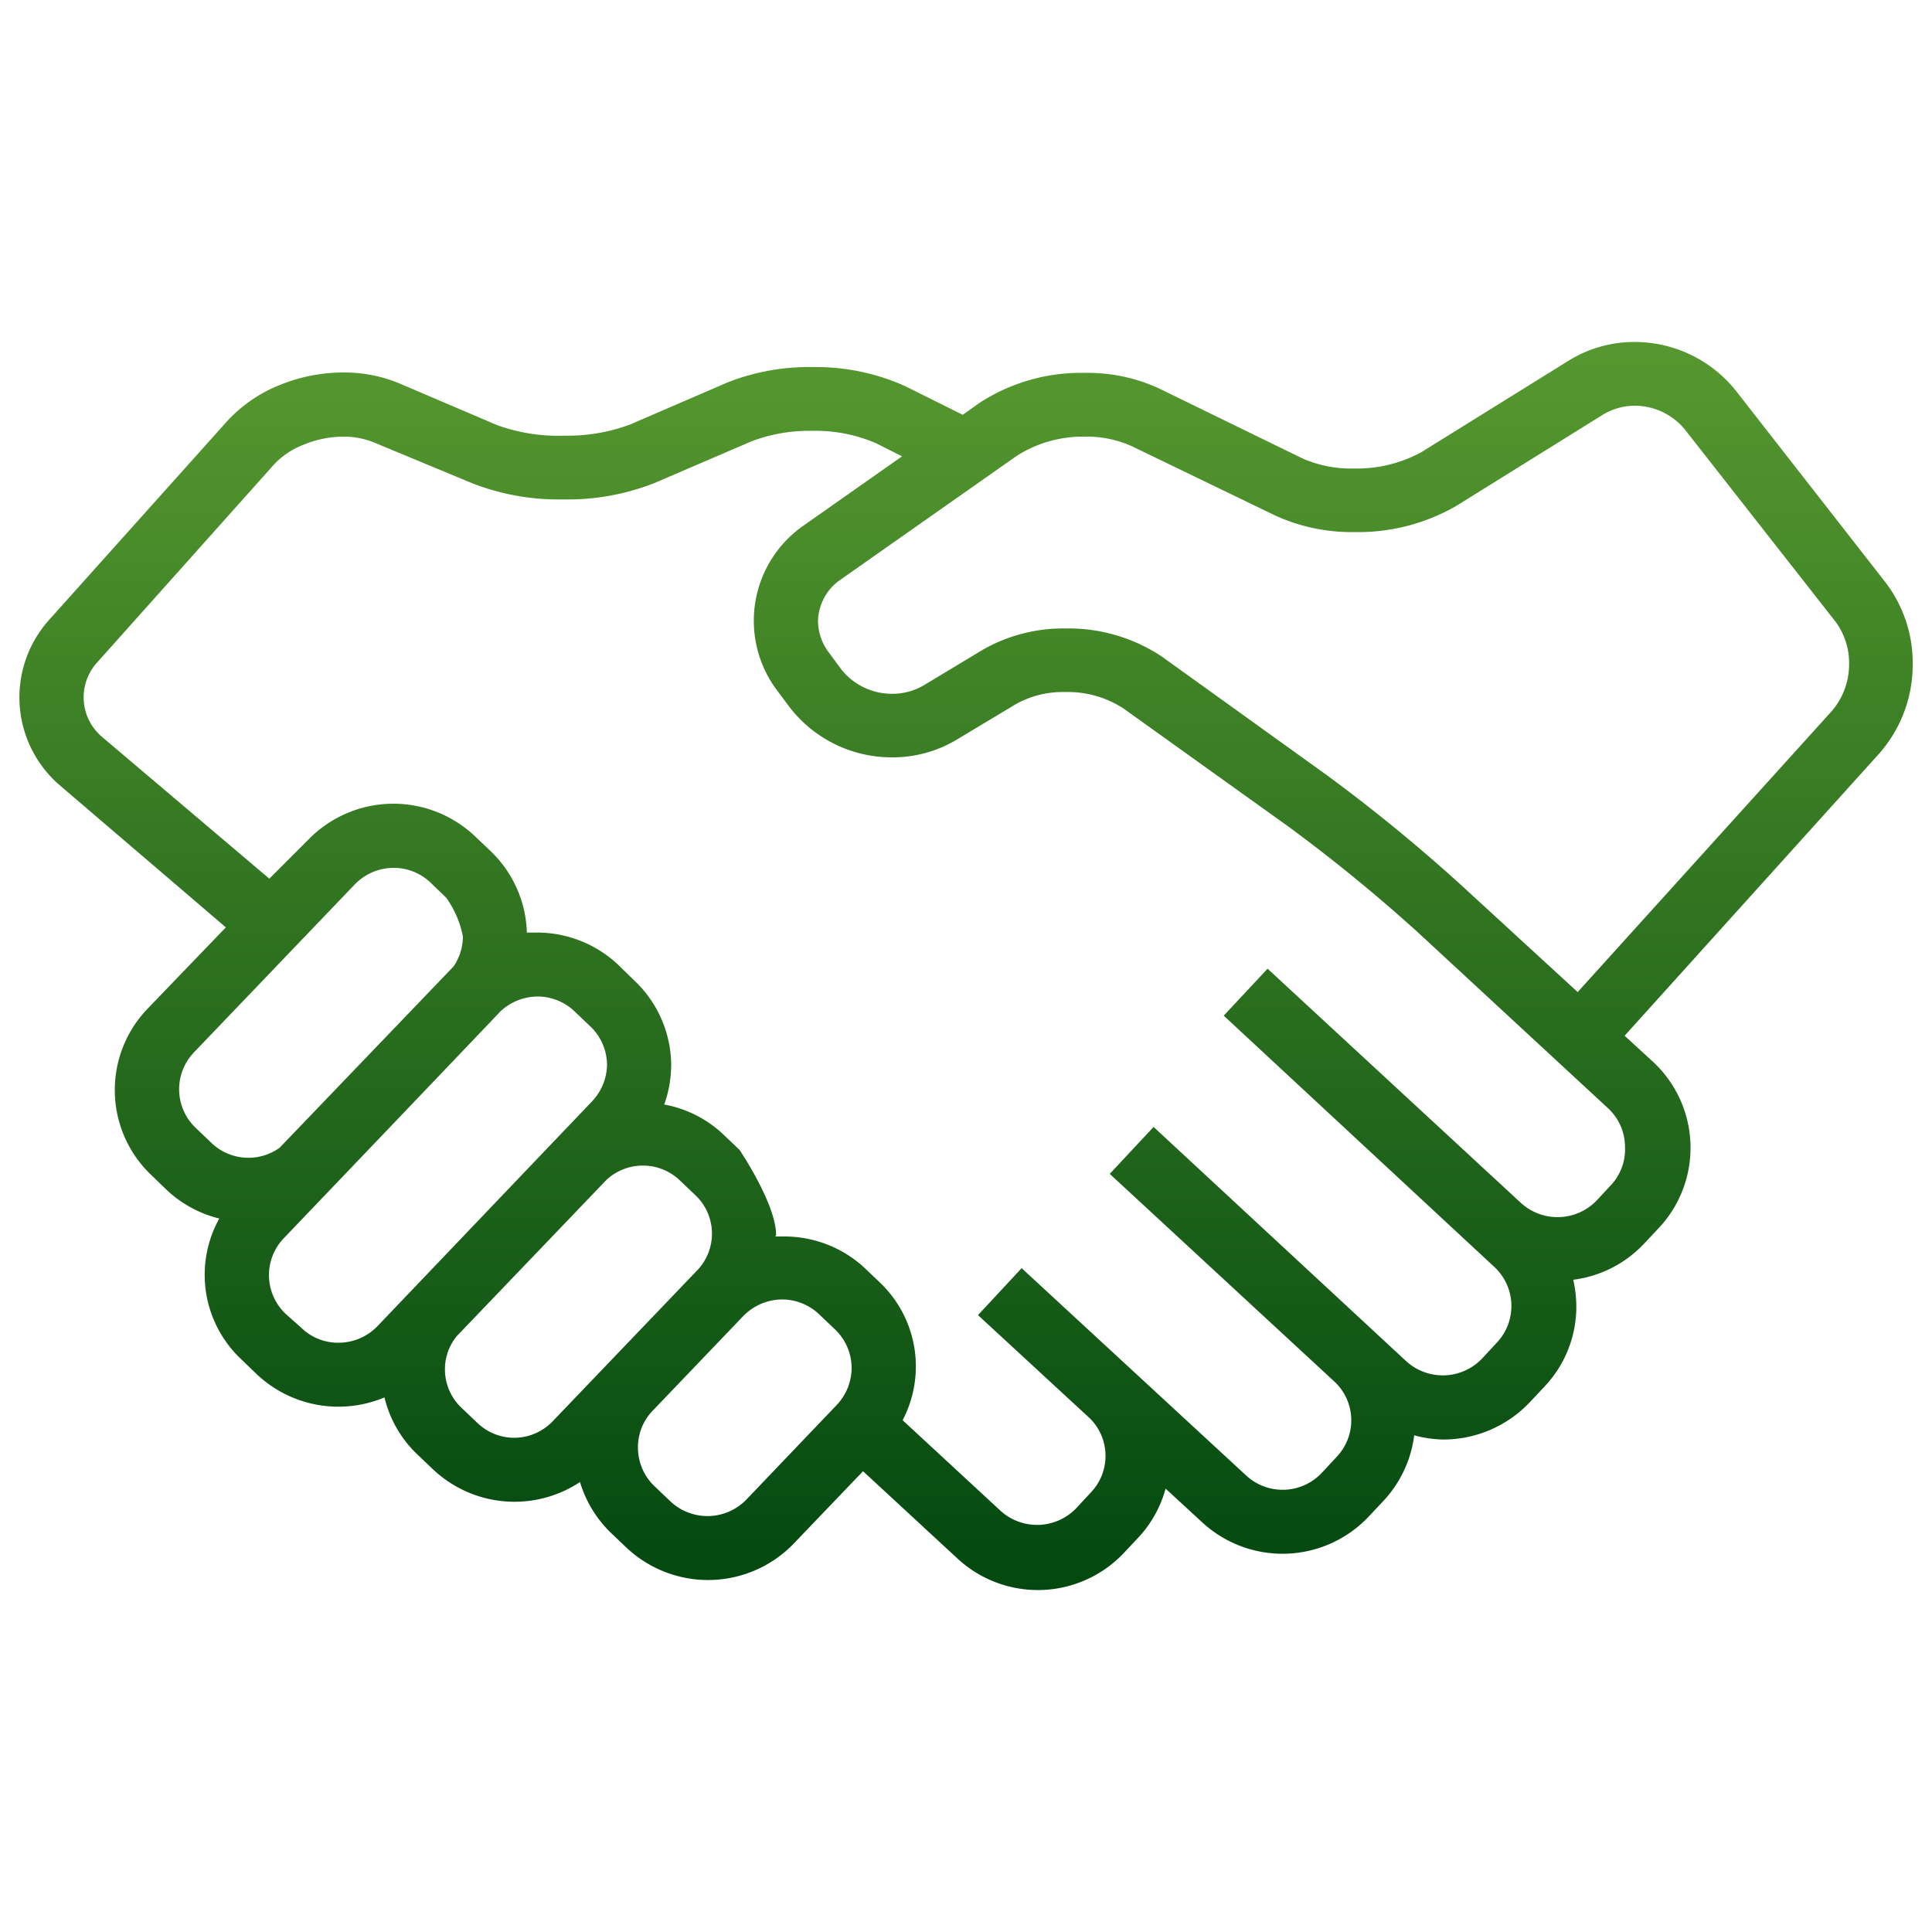 <svg id="Capa_1" data-name="Capa 1" xmlns="http://www.w3.org/2000/svg" xmlns:xlink="http://www.w3.org/1999/xlink" viewBox="0 0 100 100"><defs><style>.cls-1{fill:url(#Degradado_sin_nombre_7);}</style><linearGradient id="Degradado_sin_nombre_7" x1="50" y1="13.39" x2="50" y2="84.04" gradientUnits="userSpaceOnUse"><stop offset="0" stop-color="#5c9e31"/><stop offset="1" stop-color="#00460f"/></linearGradient></defs><path class="cls-1" d="M99,34.38a6.85,6.85,0,0,0-1.41-4.24L89.83,20.2a6.71,6.71,0,0,0-5.26-2.5,6.47,6.47,0,0,0-3.43,1l-7.58,4.71a7,7,0,0,1-3.48.84,6.23,6.23,0,0,1-2.66-.52L60,20.11a8.82,8.82,0,0,0-3.87-.81,9.62,9.62,0,0,0-5.44,1.56l-.86.61L46.88,20a11.23,11.23,0,0,0-4.83-1,11.47,11.47,0,0,0-4.43.81l-5,2.16a9.28,9.28,0,0,1-3.43.58A9.23,9.23,0,0,1,25.72,22l-5.06-2.16a7.39,7.39,0,0,0-2.88-.56,8.71,8.71,0,0,0-3.28.64,7.45,7.45,0,0,0-2.77,1.91L2.52,32.11a6,6,0,0,0,.59,8.55L11.69,48,7.62,52.23a6.07,6.07,0,0,0,.21,8.59l.82.79a6.07,6.07,0,0,0,2.7,1.46,6,6,0,0,0,1.13,7.28h0l.82.79a6.16,6.16,0,0,0,6.6,1.19,6,6,0,0,0,1.69,2.94l.83.79a6.14,6.14,0,0,0,7.6.65,6.11,6.11,0,0,0,1.58,2.61l.83.79a6.16,6.16,0,0,0,8.64-.2l3.6-3.76,4.89,4.52a6.12,6.12,0,0,0,8.63-.31l.78-.83a6,6,0,0,0,1.36-2.48l1.9,1.75a6.13,6.13,0,0,0,8.63-.32l.78-.83a6.1,6.1,0,0,0,1.56-3.36,6,6,0,0,0,1.51.22,6.16,6.16,0,0,0,4.48-1.94l.78-.83a6,6,0,0,0,1.62-4.14,6.24,6.24,0,0,0-.16-1.36,6.08,6.08,0,0,0,3.66-1.86l.78-.83a6.07,6.07,0,0,0-.32-8.6l-1.46-1.34L97.27,39A6.94,6.94,0,0,0,99,34.38Zm-88.87,24a2.76,2.76,0,0,1-.1-3.9l8.34-8.71a2.81,2.81,0,0,1,2-.85,2.76,2.76,0,0,1,1.91.76l.82.79a5.17,5.17,0,0,1,.86,2,2.77,2.77,0,0,1-.49,1.56l-9,9.38A2.77,2.77,0,0,1,11,59.21ZM17.52,69.5a2.72,2.72,0,0,1-1.91-.76L14.78,68h0a2.76,2.76,0,0,1-.1-3.9S25.8,52.47,25.89,52.36a2.84,2.84,0,0,1,1.93-.78,2.77,2.77,0,0,1,1.91.76l.83.79h0a2.77,2.77,0,0,1,.86,2A2.82,2.82,0,0,1,30.65,57L19.53,68.65A2.81,2.81,0,0,1,17.52,69.5Zm9.11,4.92a2.76,2.76,0,0,1-1.91-.76l-.83-.79a2.73,2.73,0,0,1-.86-2,2.69,2.69,0,0,1,.62-1.72l7.74-8.08a2.77,2.77,0,0,1,3.77,0l.83.79h0a2.74,2.74,0,0,1,.09,3.9l-7.44,7.77A2.77,2.77,0,0,1,26.63,74.42Zm12,3.2a2.8,2.8,0,0,1-3.93.09l-.83-.79a2.76,2.76,0,0,1-.85-2,2.72,2.72,0,0,1,.76-1.9l4.7-4.91a2.83,2.83,0,0,1,2-.85,2.79,2.79,0,0,1,1.91.76l.83.79h0a2.77,2.77,0,0,1,.86,2,2.81,2.81,0,0,1-.76,1.9ZM83.43,61.29l-.78.84a2.81,2.81,0,0,1-3.92.14L65.61,50.14l-2.27,2.43,14,13a2.76,2.76,0,0,1,.15,3.91l-.78.84a2.81,2.81,0,0,1-3.92.14L59.71,58.33l-2.27,2.43L69.09,71.53a2.74,2.74,0,0,1,.11,3.86l-.78.84a2.78,2.78,0,0,1-3.92.14L52.88,65.64h0l-2.26,2.43h0l0,0,5.82,5.37a2.74,2.74,0,0,1,.05,3.78l-.78.84a2.81,2.81,0,0,1-3.92.14l-5.07-4.69a6,6,0,0,0-1.2-7.15l-.83-.79A6.12,6.12,0,0,0,40.52,64c-.11,0-.23,0-.35,0s0,0,0-.08c0-1.6-1.89-4.4-1.89-4.4l-.83-.79a6,6,0,0,0-3.07-1.56,6.15,6.15,0,0,0,.36-2,6.05,6.05,0,0,0-1.89-4.4L32,49.94a6.12,6.12,0,0,0-4.21-1.67c-.17,0-.35,0-.52,0a6.07,6.07,0,0,0-1.87-4.21h0l-.83-.79a6.14,6.14,0,0,0-8.63.21l-2,2L5.28,38.14A2.68,2.68,0,0,1,5,34.32L14.22,24a4.18,4.18,0,0,1,1.54-1,5.43,5.43,0,0,1,2-.4,4.19,4.19,0,0,1,1.57.29L24.41,25a12.29,12.29,0,0,0,4.74.85A12.28,12.28,0,0,0,33.88,25l5-2.15a8.39,8.39,0,0,1,3.13-.55,7.92,7.92,0,0,1,3.33.64l1.35.68-5.15,3.62a6,6,0,0,0-1.36,8.44h0l.68.91a6.67,6.67,0,0,0,5.32,2.61,6.45,6.45,0,0,0,3.33-.91l3.08-1.85a5,5,0,0,1,2.56-.62,5.25,5.25,0,0,1,3,.85l8.52,6.1a85.46,85.46,0,0,1,6.7,5.47l9.86,9.12a2.74,2.74,0,0,1,.88,2A2.71,2.71,0,0,1,83.43,61.29ZM94.8,36.82,81.66,51.35l-6-5.51a87.13,87.13,0,0,0-7-5.73L60.16,34a8.69,8.69,0,0,0-5-1.47,8.39,8.39,0,0,0-4.29,1.1l-3.07,1.85a3.18,3.18,0,0,1-1.61.43,3.34,3.34,0,0,1-2.65-1.27l-.67-.91h0a2.71,2.71,0,0,1-.53-1.59A2.67,2.67,0,0,1,43.51,30l9.11-6.4a6.36,6.36,0,0,1,3.51-1,5.72,5.72,0,0,1,2.42.48L66,26.68a9.51,9.51,0,0,0,4.13.86,10.16,10.16,0,0,0,5.24-1.35l7.57-4.71A3.2,3.2,0,0,1,84.57,21a3.37,3.37,0,0,1,2.63,1.22L95,32.17a3.61,3.61,0,0,1,.71,2.21A3.72,3.72,0,0,1,94.8,36.82Z"/></svg>